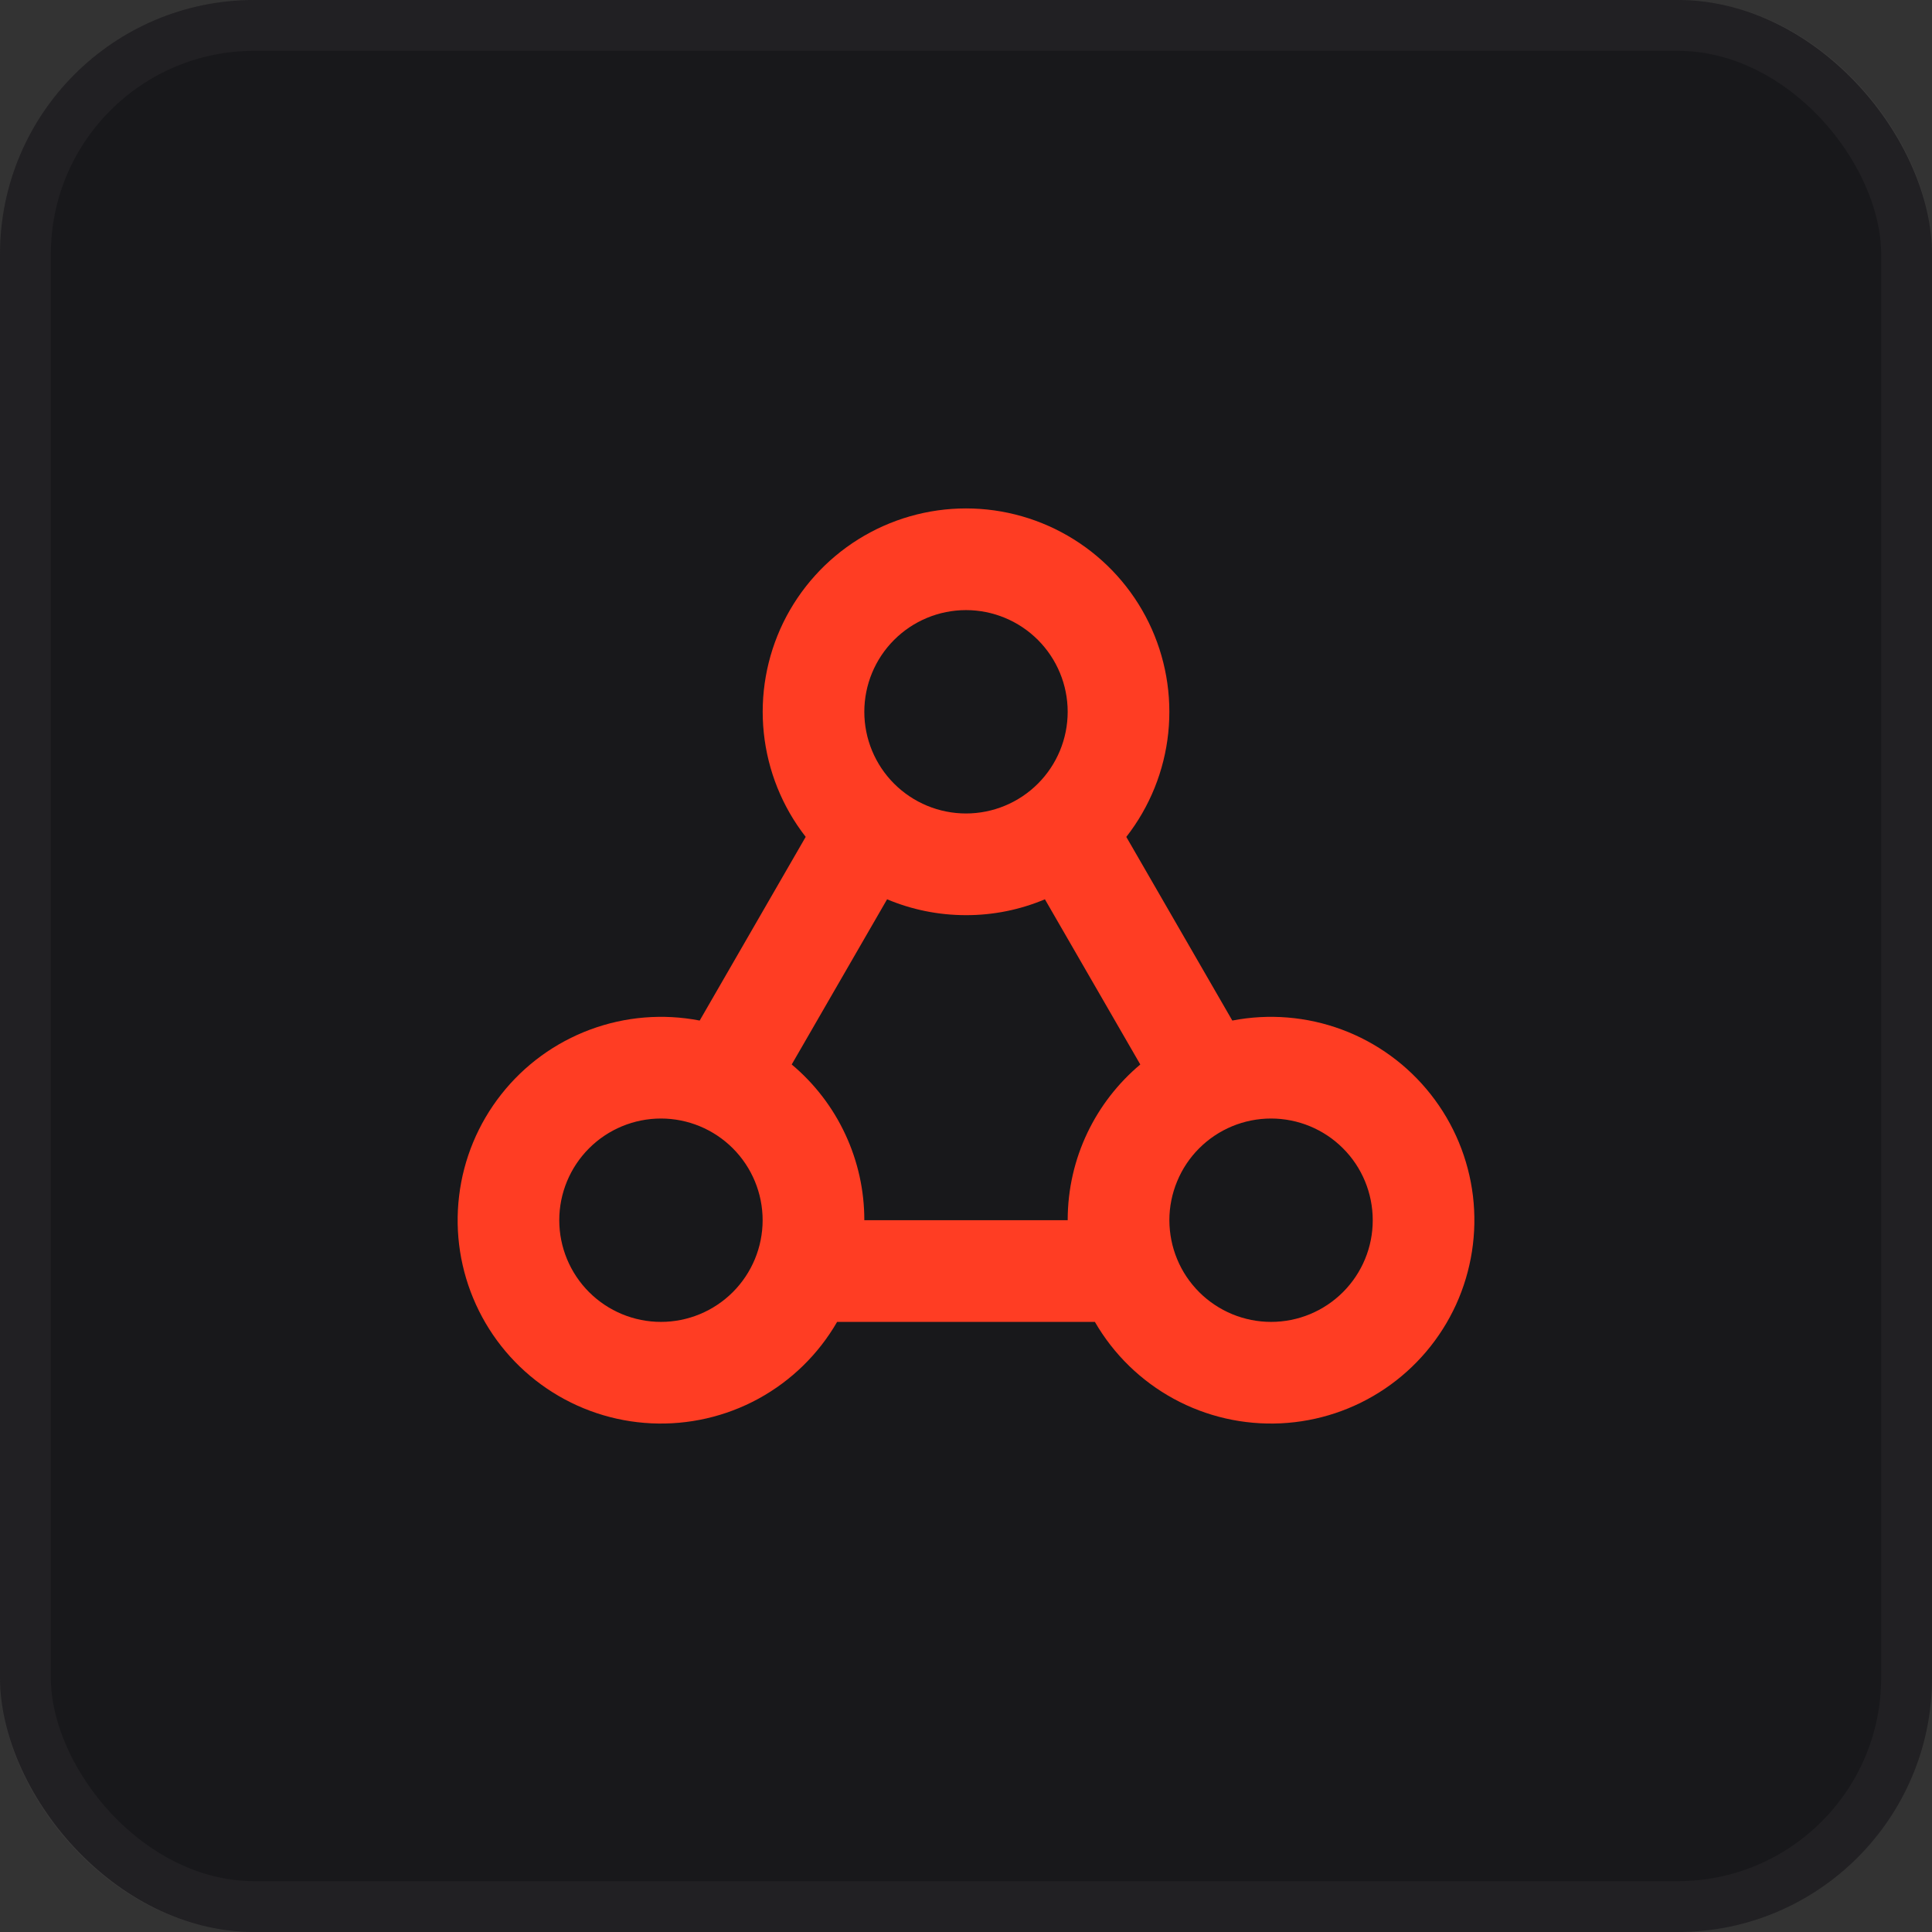<svg xmlns="http://www.w3.org/2000/svg" width="38" height="38" viewBox="0 0 38 38" fill="none"><rect x="0" y="0" width="38" height="38" fill="#333333" stroke="none"/><rect width="38" height="38" rx="5" fill="#18181B"></rect><rect x="0.5" y="0.5" width="37" height="37" rx="4.5" stroke="#FAF5F3" stroke-opacity="0.04"></rect><g clip-path="url(#clip0_160_366)"><path fill-rule="evenodd" clip-rule="evenodd" d="M19 10C19.749 10 20.484 10.211 21.119 10.608C21.755 11.005 22.266 11.572 22.595 12.246C22.923 12.919 23.056 13.671 22.978 14.417C22.9 15.162 22.614 15.87 22.153 16.461L24.238 20.073C24.959 19.933 25.705 19.995 26.394 20.251C27.082 20.507 27.687 20.948 28.141 21.525C28.596 22.102 28.883 22.793 28.971 23.523C29.058 24.252 28.943 24.991 28.639 25.66C28.334 26.328 27.851 26.9 27.242 27.312C26.634 27.724 25.924 27.96 25.191 27.995C24.457 28.03 23.727 27.863 23.083 27.511C22.438 27.159 21.902 26.636 21.535 26H16.465C16.098 26.636 15.562 27.159 14.918 27.511C14.273 27.863 13.543 28.03 12.81 27.995C12.076 27.96 11.366 27.724 10.758 27.312C10.149 26.9 9.666 26.328 9.362 25.66C9.057 24.991 8.942 24.252 9.03 23.523C9.117 22.793 9.404 22.102 9.859 21.525C10.313 20.948 10.918 20.507 11.607 20.251C12.295 19.995 13.041 19.933 13.762 20.073L15.847 16.46C15.386 15.869 15.101 15.161 15.023 14.416C14.945 13.671 15.078 12.919 15.406 12.245C15.735 11.572 16.246 11.005 16.881 10.608C17.517 10.211 18.251 10 19 10ZM13 22C12.47 22 11.961 22.211 11.586 22.586C11.211 22.961 11 23.47 11 24C11 24.53 11.211 25.039 11.586 25.414C11.961 25.789 12.47 26 13 26C13.53 26 14.039 25.789 14.414 25.414C14.789 25.039 15 24.53 15 24C15 23.47 14.789 22.961 14.414 22.586C14.039 22.211 13.53 22 13 22ZM25 22C24.737 22 24.477 22.052 24.235 22.152C23.992 22.253 23.772 22.4 23.586 22.586C23.4 22.772 23.253 22.992 23.153 23.235C23.052 23.478 23 23.738 23 24C23.001 24.263 23.052 24.523 23.153 24.766C23.253 25.009 23.401 25.229 23.587 25.415C23.772 25.6 23.993 25.747 24.236 25.848C24.478 25.948 24.738 26 25.001 26C25.532 26 26.04 25.789 26.415 25.414C26.79 25.039 27.001 24.53 27 24C27 23.469 26.79 22.96 26.414 22.585C26.039 22.21 25.53 22 25 22ZM20.552 17.688C20.061 17.895 19.533 18.001 19 18C18.45 18 17.926 17.889 17.448 17.688L15.572 20.937C16.02 21.312 16.38 21.781 16.626 22.31C16.873 22.839 17.001 23.416 17 24H21C21 22.77 21.556 21.67 22.428 20.937L20.552 17.688ZM19 12C18.47 12 17.961 12.211 17.586 12.586C17.211 12.961 17 13.47 17 14C17 14.53 17.211 15.039 17.586 15.414C17.961 15.789 18.47 16 19 16C19.53 16 20.039 15.789 20.414 15.414C20.789 15.039 21 14.53 21 14C21 13.47 20.789 12.961 20.414 12.586C20.039 12.211 19.53 12 19 12Z" fill="#FF3D23"></path></g><defs><clipPath id="clip0_160_366"><rect width="24" height="24" fill="white" transform="translate(7 7)"></rect></clipPath></defs></svg>